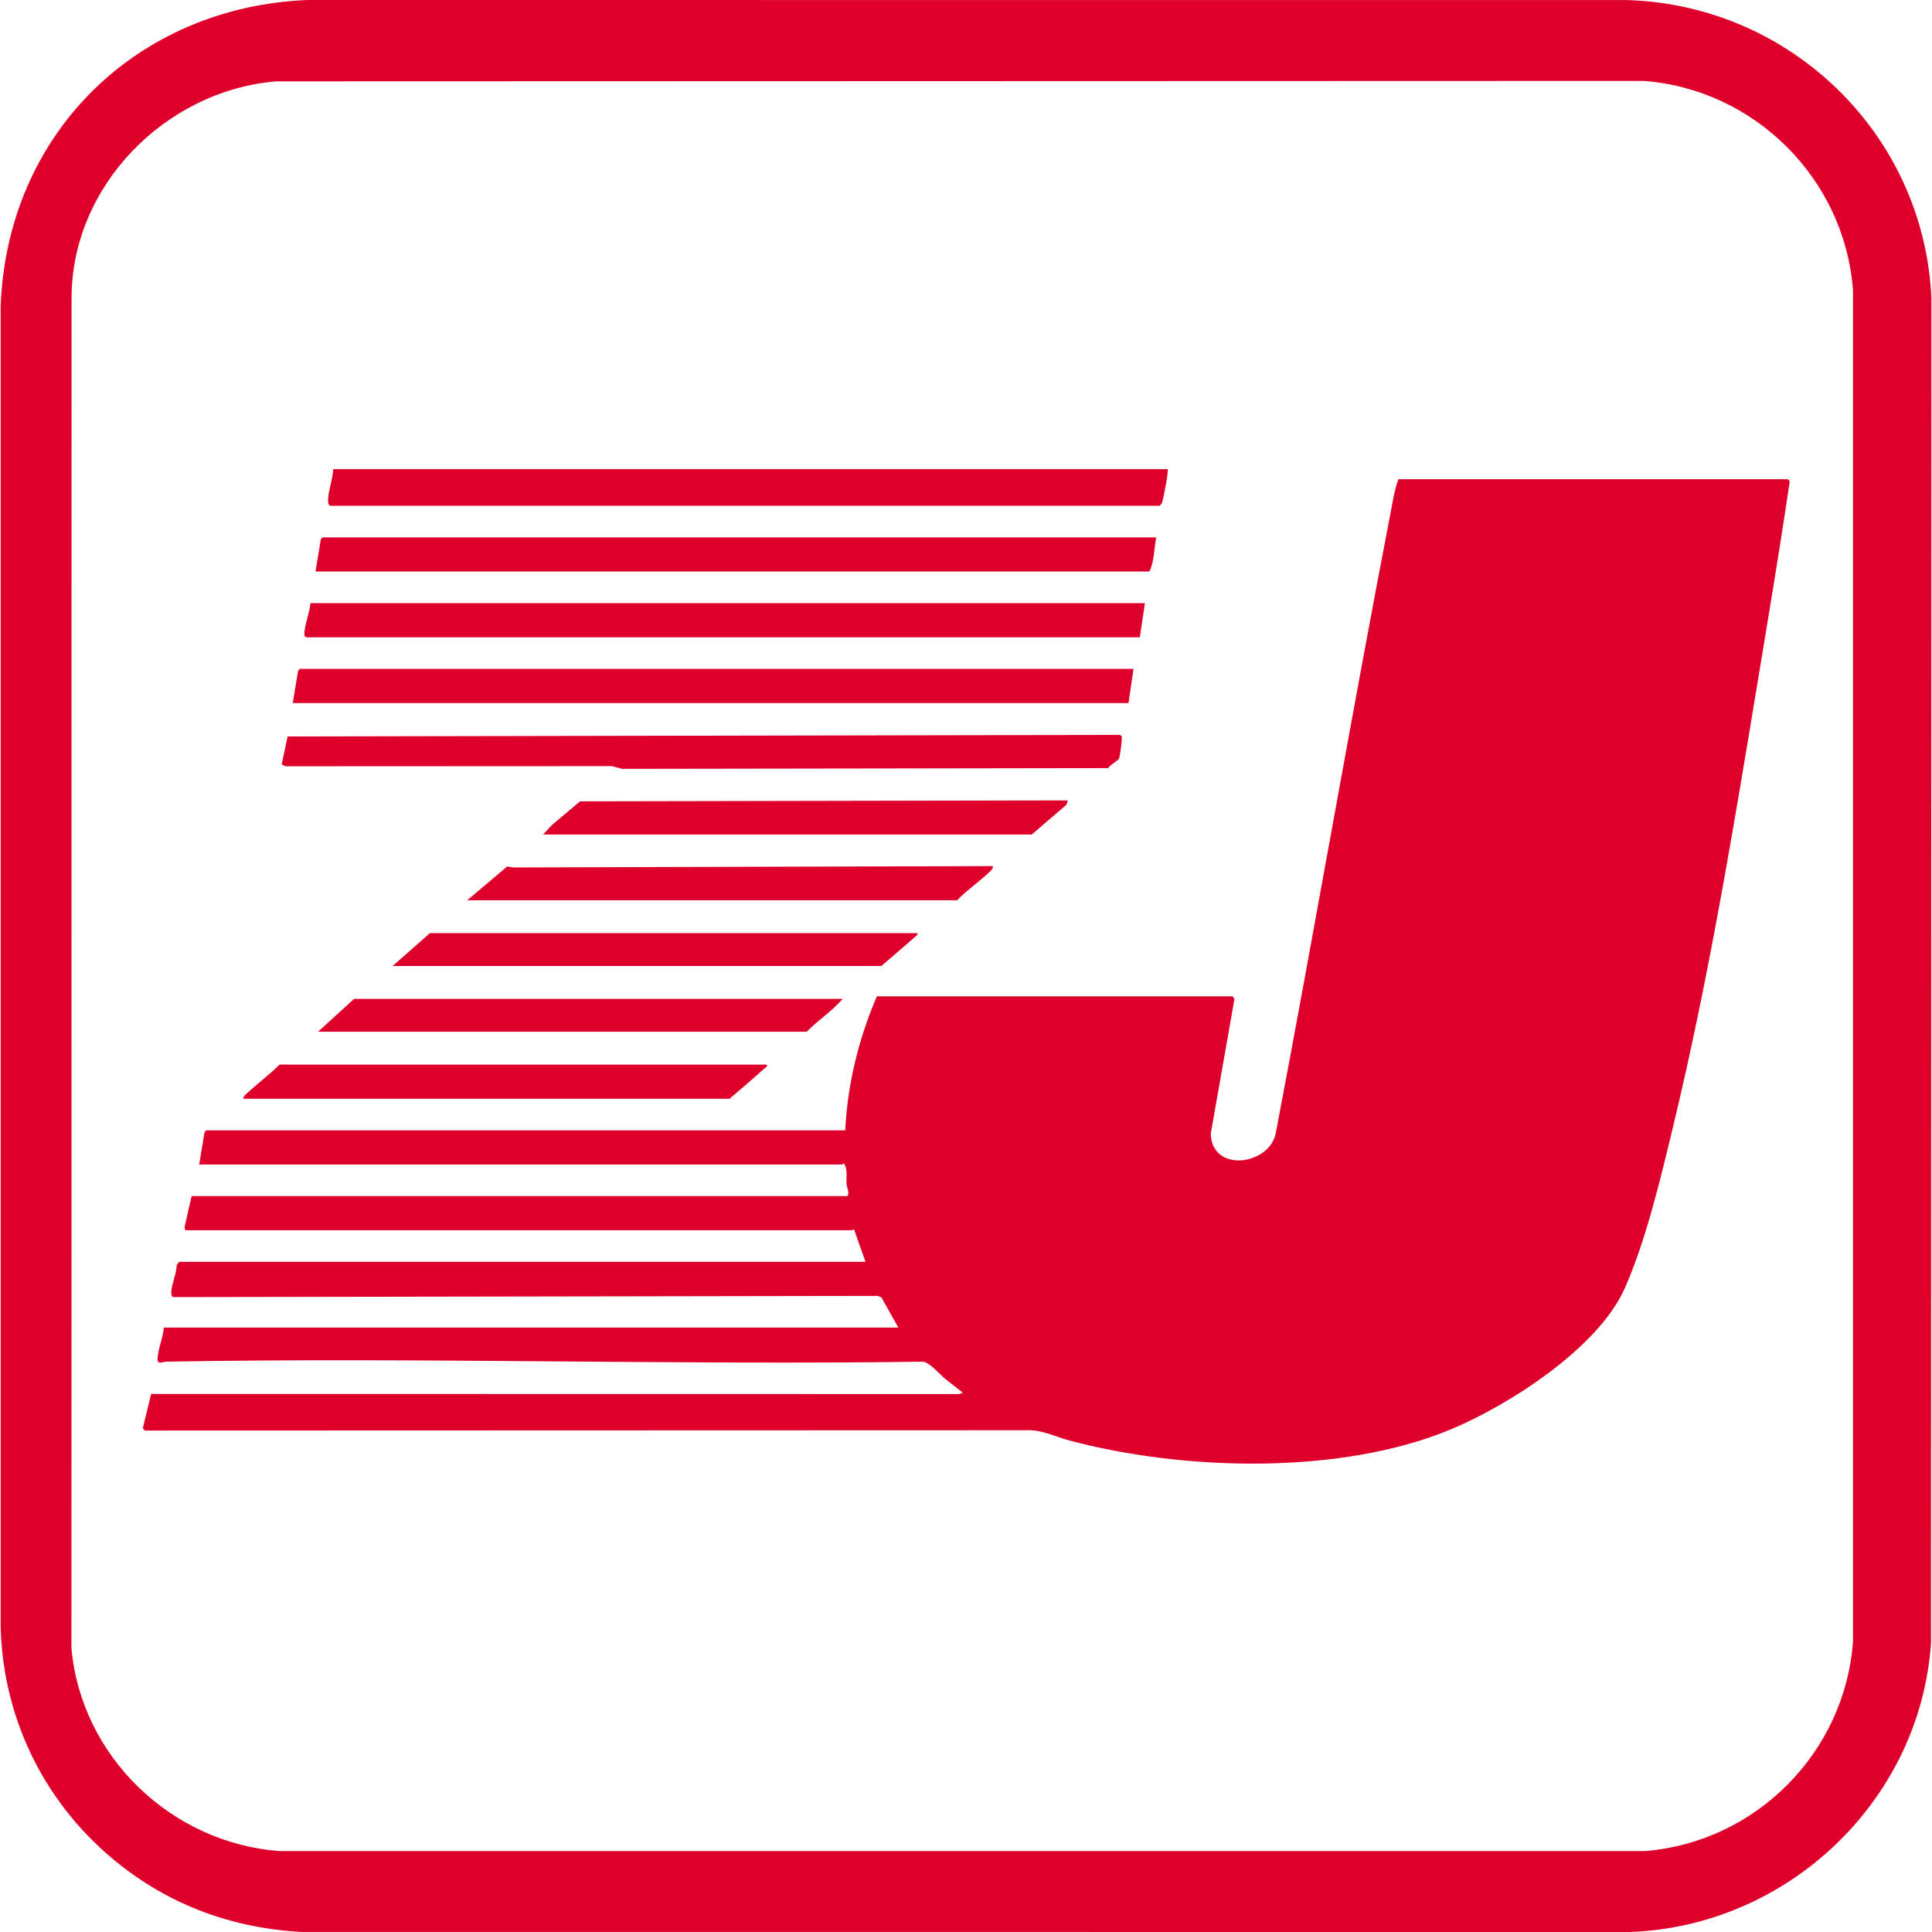 <?xml version="1.0" encoding="UTF-8"?>
<svg id="Vrstva_2" data-name="Vrstva 2" xmlns="http://www.w3.org/2000/svg" width="200" height="200" viewBox="0 0 3053.8 3055.8">
  <g id="Vrstva_1-2" data-name="Vrstva 1">
    <g>
      <path d="M157.33,2922.5C59.09,2831.33,2.67,2705.66.01,2570.86V484.94C9.73,213.18,213.52,11.33,484.94,0l2087.81.12c257.85,7.67,469.38,212.16,481.04,470.84l-.56,2127.77c-17.16,249.98-227.02,448.3-476.38,457.07l-2101.8-.1c-121.31-6.86-229.27-51.09-317.73-133.19ZM435.64,128.68c-175.85,14.86-324.24,166.19-323.46,344.26l-.18,2133.91c15.24,171.43,158.09,308.23,328.97,320.95h2159.88c175.38-14.14,315.95-155.56,328.97-330.95V458.95c-13.13-175.84-155.19-317.8-330.96-330.96l-2163.21.68Z" style="fill: #de002a;"/>
      <path d="M2826.74,758c1.31.39,3.2,3.06,2.9,4.8-15.95,107.68-33.96,215.01-51.68,322.37-38.45,232.95-77.37,467.52-132.77,697.13-19.56,81.06-42.8,179.9-76.44,255.51-41.78,93.91-182.07,184.2-274.96,222.97-174.06,72.66-423.04,65.76-603.47,17.6-23.79-6.35-43.38-17.45-69.42-16.17l-1392.9.45-3.14-3.78,13.19-54.09,1277.88.2,5.96-2.21-28-21.94c-8.84-7.38-24.36-25.82-34.93-27.07-398.47,5.5-797.58-7.14-1195.99-.06-6.98.12-15.23,5.48-14.79-4.59.68-15.67,8.89-33.4,9.88-49.3h1161.85l-26.97-48.02-5.91-2.09-1113.82,1.88c-4.02-.96-3.38-7.36-3.04-10.56,1.25-11.95,7.9-27.09,8.35-39.73.37-1.58,3.75-5.47,4.53-5.47h1084.86l-17.97-51.06c-1.57-.61-2.6,1.06-3.03,1.06H292.06l-1.18-5.03,11.18-48.96h1036.87c4.65-4.11-.52-12.76-.96-19.03-.73-10.41,1.89-21.36-3.07-31.08l-1.93-1.36c-.84-.08-1.54,1.48-2.03,1.48H314.06l8.37-50.63,2.63-3.37h1010.87c3.48-73.31,21.2-144.88,49.99-211.97h562.93l2.61,4.51-37.45,212.78c1.76,62.56,93.17,50.09,102.92-1.22,62.2-326.46,118.43-654.13,181.42-980.43,3.43-17.78,6.21-36.96,12.46-53.53h615.92Z" style="fill: #de002a;"/>
      <path d="M1845.86,742c1.93,1.94-7.45,50.77-9.14,53.85-.93,1.7-2.43,2.9-3.86,4.14H521.03c-3.82-2.57-3.22-6.79-3.02-10.91.7-14.37,7.51-32.18,8.02-47.08h1319.83Z" style="fill: #de002a;"/>
      <polygon points="1791.87 1057.96 1783.87 1111.96 462.04 1111.96 470.41 1061.34 473.04 1057.96 1791.87 1057.96" style="fill: #de002a;"/>
      <path d="M1809.87,953.98l-8,53.99H483.03c-1.89-1.42-2.52-2.07-2.61-4.51-.44-12.64,8.73-35.68,9.61-49.49h1319.83Z" style="fill: #de002a;"/>
      <path d="M1827.87,849.99c-3.74,17.39-2.91,38.37-11,53.99H498.03l8.33-50.66,2.67-3.33h1318.84Z" style="fill: #de002a;"/>
      <path d="M1769.36,1162.34l3.59,1.51c1.65,2.68-2.51,32.92-4.05,36.12-1.42,2.96-14.58,10.05-17.06,14.94l-769.01,1.18-15.72-4.28-516.17.24-6.43-3.01,9.41-44.2,1315.44-2.49Z" style="fill: #de002a;"/>
      <polygon points="1687.87 1265.95 1685.8 1272.85 1630.89 1319.93 857.99 1319.93 871.96 1304.9 916.5 1267.45 1687.87 1265.95" style="fill: #de002a;"/>
      <path d="M1211.94,1683.88c.91,3.87-1.41,3.85-3.37,5.63-18.16,16.56-36.98,32.33-55.62,48.36H384.05c-.48-4.01,3.38-6.62,5.97-9.02,16.57-15.34,35.03-28.93,51.02-44.97h770.9Z" style="fill: #de002a;"/>
      <path d="M1568.87,1369.89c2.75,3.54-5.38,9.68-7.92,12.08-15.01,14.17-33.61,26.75-48.05,41.94h-774.9l63.22-53.44c3.91.52,7.64,1.59,11.68,1.55l755.97-2.13Z" style="fill: #de002a;"/>
      <path d="M1449.91,1475.91c.91,3.87-1.41,3.85-3.37,5.63-17.44,15.9-35.84,30.83-53.62,46.36h-772.9l58.99-51.99h770.9Z" style="fill: #de002a;"/>
      <path d="M1331.93,1579.9c-16.84,19.41-38.98,33.61-56.99,51.99H502.03l56.99-51.99h772.9Z" style="fill: #de002a;"/>
    </g>
  </g>
</svg>
